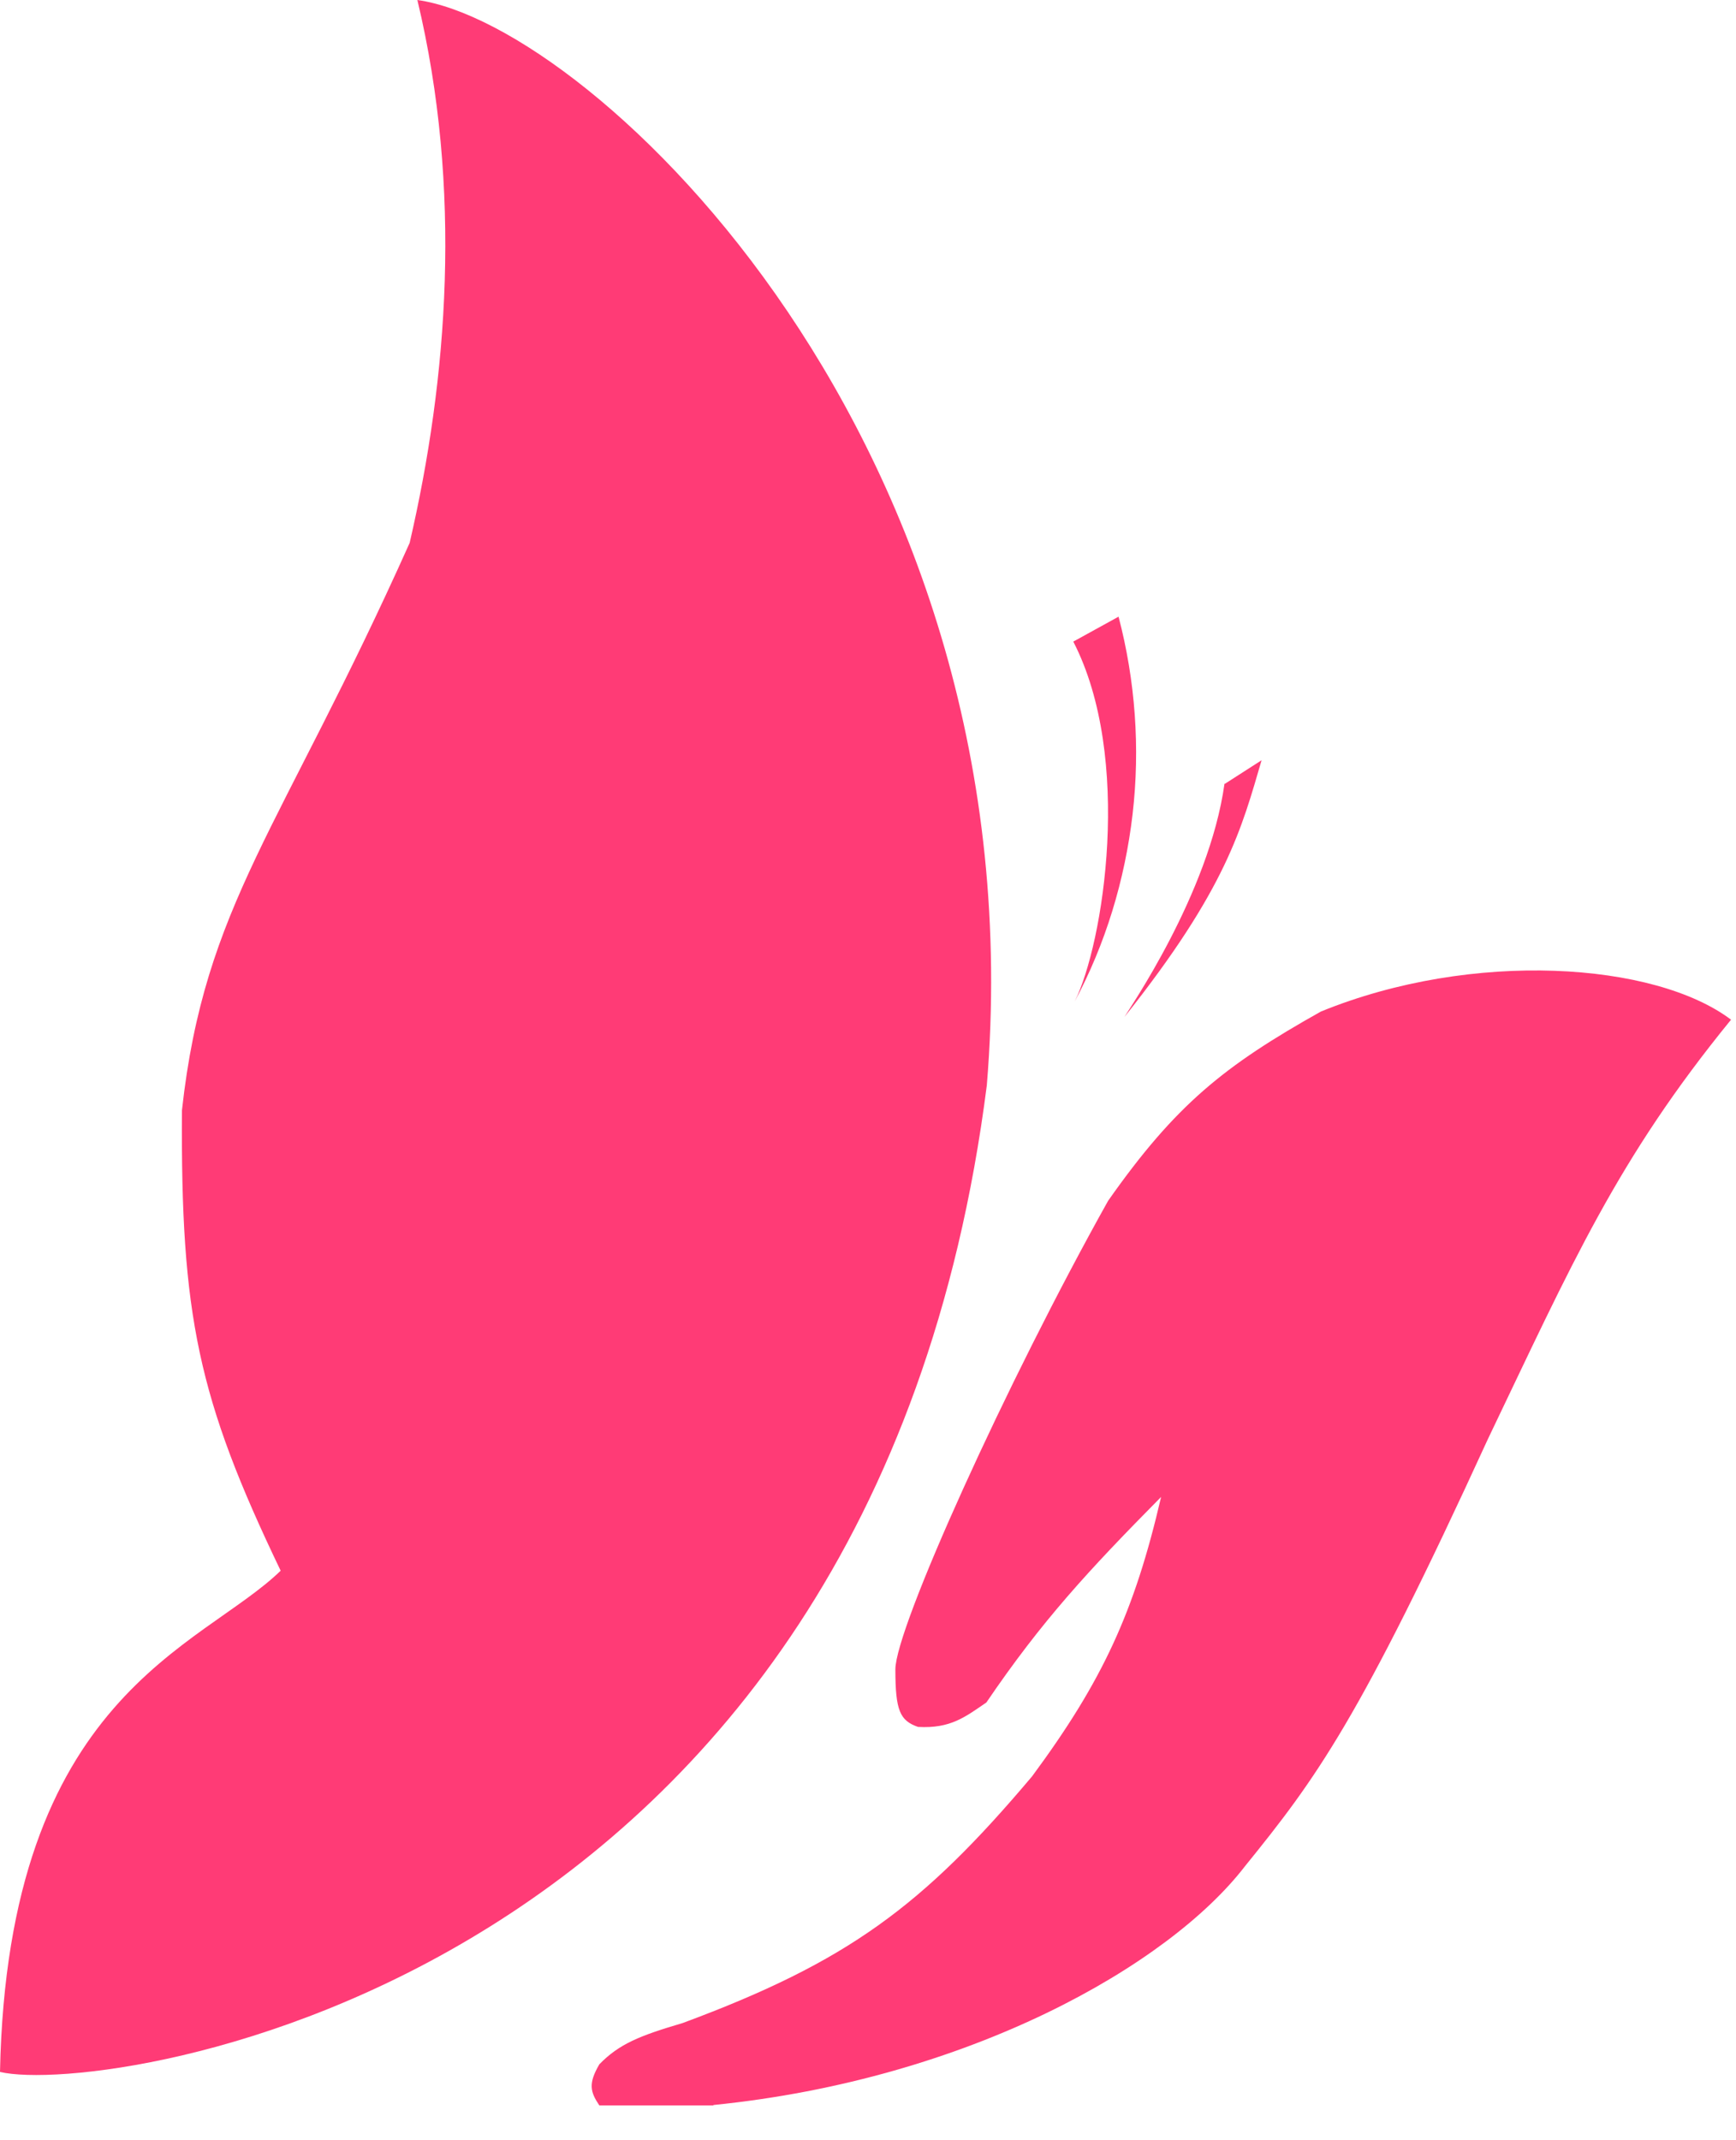 <?xml version="1.0" encoding="UTF-8"?> <svg xmlns="http://www.w3.org/2000/svg" width="43" height="53" viewBox="0 0 43 53" fill="none"><path d="M17.671 52.127C24.006 51.488 28.951 48.662 30.834 46.218C32.606 44.031 33.66 42.608 36.856 35.633C38.941 31.283 40.051 28.715 42.877 25.251C40.993 23.827 36.486 23.513 32.718 25.049C30.319 26.394 29.119 27.358 27.448 29.735C24.926 34.243 22.178 40.32 22.178 41.34C22.178 42.361 22.291 42.608 22.739 42.764C23.546 42.809 23.905 42.518 24.432 42.159C25.811 40.13 26.955 38.896 28.76 37.069C28.099 39.916 27.314 41.621 25.565 43.987C22.851 47.205 20.99 48.584 16.909 50.097C15.844 50.411 15.339 50.613 14.846 51.118C14.565 51.6 14.621 51.802 14.846 52.138H17.671V52.127Z" fill="#FF3B76"></path><path d="M6.952 38.896C4.9 34.624 4.474 32.572 4.507 27.493C5.068 22.402 6.952 20.575 10.147 13.444C11.089 9.374 11.459 4.687 10.338 0C14.666 0.605 25.755 10.999 24.443 26.876C21.595 49.234 2.624 51.925 0 51.308C0.191 41.946 4.99 40.813 6.963 38.885L6.952 38.896Z" fill="#FF3B76"></path><path d="M27.706 15.271C28.121 16.852 28.244 18.523 28.054 20.16C27.863 21.797 27.381 23.378 26.619 24.802C27.336 23.367 28.065 18.759 26.585 15.888L27.706 15.271Z" fill="#FF3B76"></path><path d="M30.341 19.409L31.249 18.826C30.756 20.508 30.386 21.999 27.852 25.183C27.93 25.038 29.949 22.145 30.33 19.409H30.341Z" fill="#FF3B76"></path></svg> 